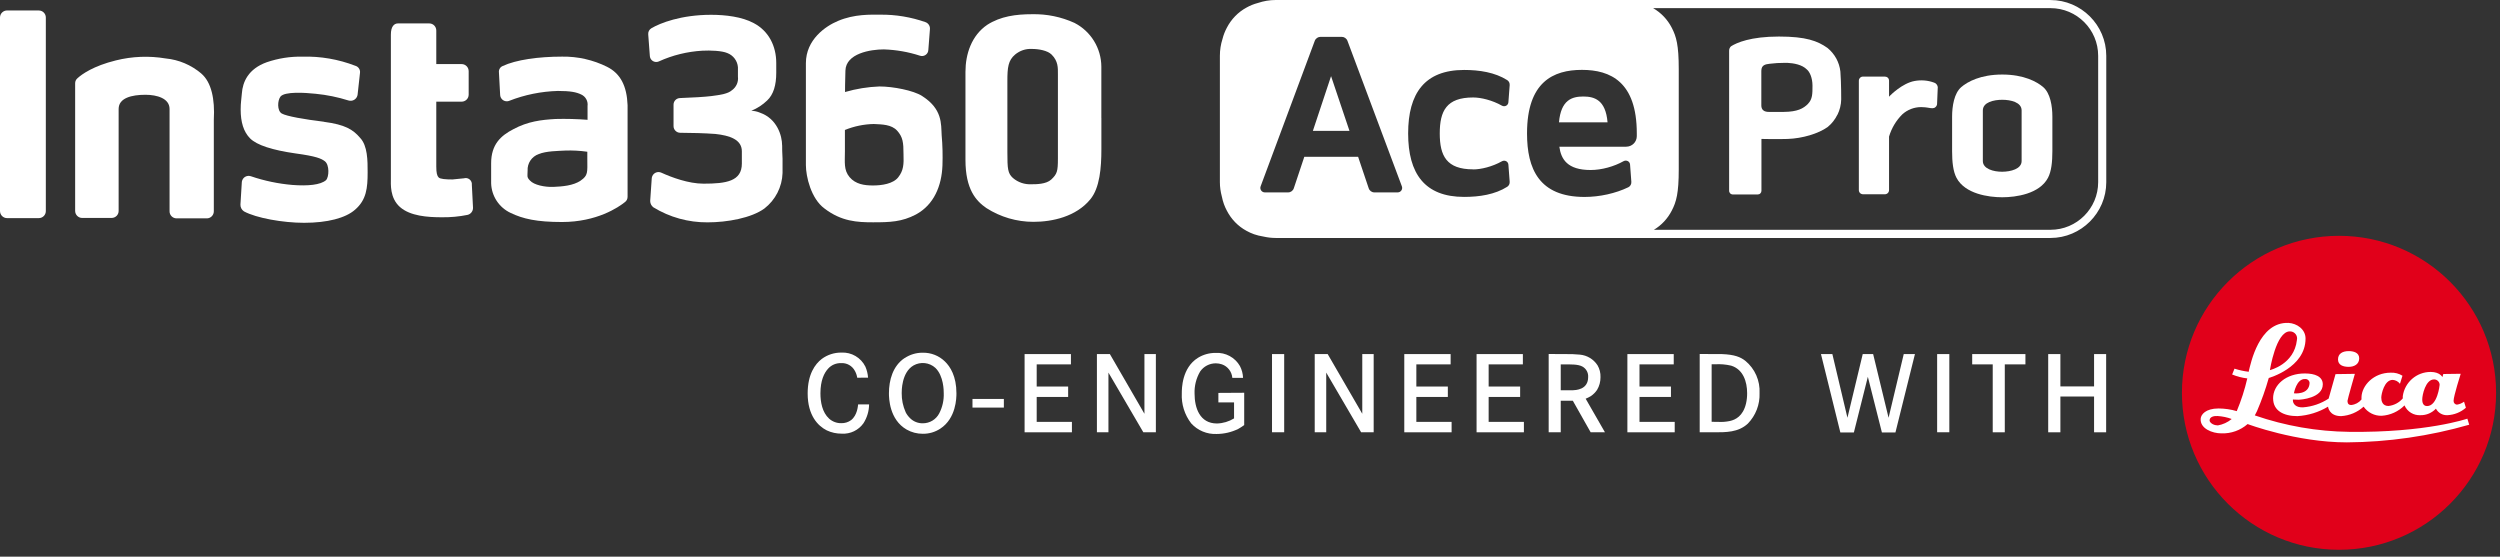<svg width="256" height="57" viewBox="0 0 256 57" fill="none" xmlns="http://www.w3.org/2000/svg">
<rect x="0" y="0" width="256" height="57" fill="#333333" stroke="none"/>
<path d="M3.967 1.074H3.975C4.376 1.074 4.697 1.403 4.693 1.8V21.618C4.693 22.019 4.364 22.339 3.967 22.335H0.722C0.321 22.335 0 22.007 0 21.606V1.792C0 1.391 0.329 1.07 0.726 1.07H3.963L3.967 1.074Z" fill="white"/>
<path d="M20.6 7.52C21.651 8.41 22.015 10.15 21.895 12.254V21.63C21.899 22.019 21.598 22.344 21.205 22.36H18.048C17.659 22.34 17.355 22.019 17.363 21.63V11.16C17.363 10.07 16.067 9.705 14.896 9.705C13.48 9.705 12.148 10.03 12.148 11.16V21.59C12.156 21.979 11.851 22.3 11.458 22.316H8.381C7.996 22.3 7.691 21.975 7.695 21.59V8.53C7.691 8.326 7.784 8.134 7.94 8.005C8.385 7.6 9.561 6.751 11.867 6.185C13.536 5.769 15.269 5.7 16.961 5.985C18.305 6.113 19.573 6.65 20.604 7.52H20.6Z" fill="white"/>
<path d="M47.535 18.256C47.21 18.296 46.809 18.336 46.335 18.376C45.649 18.376 45.08 18.336 44.919 18.172C44.759 18.012 44.675 17.727 44.675 17.041V10.411H47.266C47.667 10.411 47.992 10.091 47.992 9.694V7.289C47.992 6.888 47.671 6.563 47.274 6.563H44.675V3.124C44.675 2.723 44.358 2.398 43.957 2.398H40.752C40.351 2.398 40.026 2.723 40.026 3.533V18.248C40.026 18.853 39.905 20.268 40.956 21.198C42.007 22.128 43.788 22.248 45.244 22.248C46.127 22.261 47.009 22.18 47.876 22.004C48.213 21.924 48.445 21.619 48.437 21.274C48.397 20.493 48.357 19.711 48.317 18.93C48.353 18.585 48.104 18.276 47.763 18.236C47.687 18.228 47.611 18.236 47.535 18.252V18.256Z" fill="white"/>
<path d="M33.181 12.477C35.323 12.762 36.134 13.243 36.88 14.121C37.646 14.931 37.646 16.442 37.646 17.64C37.646 19.256 37.526 20.47 36.35 21.48C35.38 22.33 33.53 22.815 31.136 22.815C28.982 22.815 26.238 22.33 24.982 21.645C24.75 21.492 24.613 21.232 24.621 20.955C24.67 20.19 24.714 19.424 24.762 18.658C24.766 18.594 24.778 18.534 24.802 18.474C24.93 18.109 25.331 17.921 25.696 18.049C27.072 18.518 28.496 18.815 29.944 18.939C31.525 19.059 32.82 18.939 33.382 18.45C33.707 18.125 33.747 16.875 33.262 16.51C32.897 16.233 32.371 15.997 30.269 15.712C27.883 15.371 26.306 14.862 25.616 14.177C24.93 13.492 24.645 12.477 24.645 11.223C24.645 10.457 24.726 10.172 24.766 9.567C24.85 8.393 25.412 7.058 27.317 6.372C28.488 5.972 29.72 5.775 30.959 5.803C32.808 5.747 34.654 6.068 36.378 6.733C36.699 6.821 36.908 7.13 36.864 7.459C36.783 8.2 36.703 8.942 36.619 9.683C36.615 9.727 36.603 9.772 36.591 9.812C36.475 10.193 36.069 10.409 35.684 10.289C34.593 9.944 33.466 9.715 32.327 9.603C31.2 9.483 29.178 9.359 28.729 9.88C28.404 10.289 28.368 11.343 28.853 11.623C29.339 11.904 31.184 12.225 33.181 12.469V12.477Z" fill="white"/>
<path d="M62.174 6.848C63.546 7.534 64.192 8.828 64.264 10.768V20.144C64.268 20.349 64.18 20.545 64.019 20.674C63.334 21.235 61.107 22.734 57.549 22.734C54.958 22.734 53.546 22.409 52.291 21.804C51.103 21.251 50.333 20.076 50.293 18.773V16.713C50.293 14.773 51.304 13.883 52.559 13.234C54.056 12.428 55.427 12.268 56.887 12.184C57.978 12.155 59.074 12.184 60.165 12.268V10.849C60.229 10.36 59.968 9.883 59.519 9.678C59.017 9.434 58.412 9.313 57.12 9.313C55.415 9.362 53.731 9.702 52.146 10.324C52.078 10.352 52.002 10.368 51.925 10.372C51.548 10.388 51.232 10.095 51.215 9.718C51.175 8.949 51.131 8.183 51.091 7.413C51.059 7.141 51.208 6.876 51.46 6.768C52.836 6.119 55.142 5.798 57.565 5.798C59.166 5.774 60.746 6.135 62.178 6.848H62.174ZM59.467 18.489H59.463C60.229 17.968 60.149 17.643 60.141 16.268V15.539C59.39 15.43 58.632 15.39 57.874 15.418C57.16 15.459 55.929 15.459 55.163 15.779C54.449 16.028 53.983 16.721 54.027 17.479C54.027 18.004 53.907 18.128 54.272 18.489C54.673 18.938 55.776 19.174 56.671 19.138C57.565 19.098 58.697 19.018 59.471 18.489H59.467Z" fill="white"/>
<path d="M80.093 14.88C80.093 15.742 80.093 15.044 80.133 16.259V17.714C80.089 19.145 79.403 20.48 78.272 21.354C76.936 22.324 74.474 22.769 72.448 22.769C70.494 22.781 68.573 22.252 66.904 21.229C66.704 21.077 66.584 20.841 66.579 20.588C66.632 19.806 66.688 19.021 66.74 18.239C66.748 18.167 66.768 18.099 66.796 18.035C66.948 17.682 67.358 17.522 67.711 17.678C68.766 18.159 70.502 18.808 72.039 18.808C74.365 18.808 75.966 18.564 75.966 16.748V15.493C75.966 14.283 74.71 13.874 73.254 13.717C72.207 13.637 70.707 13.597 69.66 13.597H69.648C69.271 13.593 68.966 13.281 68.97 12.908V10.727C68.966 10.358 69.251 10.058 69.62 10.042C70.835 10.002 72.251 9.917 72.857 9.837C73.788 9.717 74.558 9.601 74.959 9.232C75.396 8.919 75.629 8.394 75.565 7.857V6.887C75.516 6.234 75.091 5.664 74.474 5.432C73.92 5.191 72.725 5.147 71.922 5.191C70.386 5.28 68.878 5.648 67.474 6.286C67.398 6.322 67.314 6.342 67.225 6.346C66.864 6.362 66.559 6.081 66.543 5.721C66.487 4.991 66.435 4.265 66.379 3.536C66.351 3.275 66.475 3.023 66.704 2.891C67.594 2.365 69.736 1.516 72.813 1.516C74.309 1.516 75.982 1.72 77.181 2.365C78.713 3.171 79.488 4.71 79.488 6.446V7.456C79.488 8.711 79.207 9.681 78.557 10.29C78.092 10.739 77.542 11.096 76.936 11.341C77.245 11.352 77.546 11.421 77.827 11.541C79.564 12.146 80.089 13.886 80.089 14.896L80.093 14.88Z" fill="white"/>
<path d="M112.782 12.086V15.281C112.782 17.177 112.618 19.241 111.647 20.412C110.191 22.187 107.76 22.716 105.823 22.716C104.114 22.716 102.445 22.227 101.005 21.305C99.954 20.58 98.863 19.405 98.863 16.371V7.356C98.863 5.536 99.485 3.64 101.085 2.546C102.465 1.66 104.038 1.455 105.698 1.455C107.191 1.423 108.671 1.728 110.027 2.345C111.711 3.211 112.77 4.939 112.778 6.831V12.086H112.782ZM108.33 7.6C108.33 6.951 108.37 6.266 107.676 5.58C107.251 5.171 106.38 5.011 105.654 5.011C105.037 4.979 104.431 5.183 103.954 5.58C103.236 6.181 103.155 6.911 103.155 8.286V15.557C103.155 17.301 103.195 17.742 103.721 18.223C104.246 18.676 104.928 18.904 105.622 18.868C106.108 18.868 107.122 18.868 107.644 18.387C108.25 17.818 108.33 17.538 108.33 16.247V7.596V7.6Z" fill="white"/>
<path d="M94.417 9.828C96.523 11.163 96.358 12.698 96.426 13.837C96.519 14.871 96.543 15.913 96.507 16.951C96.426 19.012 95.656 20.952 93.795 21.962C92.355 22.72 91.144 22.764 89.399 22.764C87.786 22.764 86.166 22.683 84.425 21.349C83.049 20.339 82.523 18.074 82.523 16.899V6.473C82.523 4.048 84.545 2.673 85.801 2.148C87.501 1.422 89.198 1.503 90.129 1.503C91.713 1.483 93.29 1.747 94.782 2.272C95.062 2.38 95.243 2.657 95.227 2.958C95.171 3.671 95.119 4.385 95.063 5.098C95.063 5.162 95.05 5.223 95.034 5.283C94.926 5.623 94.561 5.816 94.216 5.708C93.013 5.315 91.761 5.098 90.498 5.058C89.162 5.058 86.611 5.463 86.571 7.239C86.531 8.293 86.531 9.423 86.531 9.423C87.674 9.091 88.857 8.898 90.049 8.854C91.465 8.854 93.53 9.263 94.417 9.824V9.828ZM91.99 18.138C92.519 17.468 92.559 16.819 92.519 15.781C92.519 14.582 92.451 14.033 91.87 13.384C91.288 12.739 90.317 12.739 89.471 12.698C88.46 12.718 87.457 12.927 86.519 13.308V15.512C86.519 16.607 86.382 17.412 87 18.142C87.618 18.867 88.508 18.992 89.399 18.992C90.289 18.992 91.465 18.827 91.99 18.142V18.138Z" fill="white"/>
<path d="M162.126 9.883C160.99 9.883 159.843 10.216 159.639 12.524H164.613C164.42 10.22 163.261 9.883 162.126 9.883Z" fill="white"/>
<path d="M134.439 13.401H138.186L136.301 7.797L134.439 13.401Z" fill="white"/>
<path d="M209.974 0H130.632C129.994 0 129.381 0.112 128.807 0.305C128.35 0.425 127.993 0.581 127.636 0.778C126.781 1.243 126.079 1.964 125.626 2.846C125.441 3.199 125.293 3.552 125.181 4C125.008 4.542 124.916 5.115 124.916 5.708V18.656C124.916 19.157 124.988 19.642 125.113 20.107C125.233 20.708 125.401 21.137 125.626 21.566C126.079 22.448 126.777 23.169 127.636 23.634C128.133 23.907 128.626 24.103 129.397 24.227C129.794 24.316 130.207 24.368 130.628 24.368H209.97C213.111 24.368 215.682 21.798 215.682 18.66V5.712C215.682 2.573 213.111 0.004 209.97 0.004L209.974 0ZM143.119 19.702H140.736C140.472 19.702 140.239 19.533 140.155 19.281C139.834 18.327 139.513 17.373 139.192 16.419C139.152 16.299 139.112 16.178 139.072 16.058H133.56C133.52 16.178 133.48 16.299 133.44 16.419C133.123 17.373 132.802 18.327 132.485 19.281C132.401 19.533 132.168 19.702 131.9 19.702H129.521C129.2 19.702 128.975 19.381 129.088 19.081C130.937 14.114 132.782 9.151 134.631 4.185C134.723 3.936 134.96 3.772 135.229 3.772H137.387C137.652 3.772 137.888 3.936 137.981 4.185C139.838 9.151 141.695 14.114 143.552 19.081C143.665 19.381 143.444 19.702 143.119 19.702ZM150.849 17.349C151.659 17.349 152.81 17.068 153.797 16.515C154.082 16.355 154.435 16.531 154.459 16.856C154.503 17.441 154.547 18.026 154.591 18.608C154.607 18.812 154.515 19.016 154.342 19.125C153.083 19.922 151.49 20.163 149.926 20.163C145.883 20.163 144.194 17.77 144.194 13.665C144.194 9.56 145.883 7.163 149.926 7.163C151.49 7.163 153.083 7.408 154.342 8.205C154.515 8.314 154.607 8.518 154.591 8.722C154.547 9.308 154.503 9.893 154.459 10.474C154.435 10.799 154.082 10.979 153.797 10.819C152.81 10.262 151.655 9.981 150.849 9.981C148.117 9.981 147.431 11.364 147.431 13.661C147.431 15.958 148.121 17.341 150.849 17.341V17.349ZM166.529 15.024C164.246 15.024 161.96 15.024 159.677 15.024C159.85 16.287 160.484 17.409 162.882 17.409C164.009 17.409 165.281 17.052 166.248 16.507C166.537 16.347 166.894 16.519 166.918 16.848C166.962 17.441 167.006 18.03 167.05 18.623C167.066 18.856 166.946 19.076 166.737 19.177C165.45 19.798 163.809 20.167 162.261 20.167C157.575 20.167 156.368 17.257 156.368 13.669C156.368 13.665 156.368 13.661 156.368 13.653C156.368 8.382 159.064 7.155 161.988 7.155C164.912 7.155 167.608 8.382 167.608 13.653C167.608 13.749 167.608 13.849 167.608 13.942C167.608 14.535 167.126 15.02 166.533 15.02L166.529 15.024ZM214.852 18.656C214.852 21.341 212.666 23.53 209.974 23.53H169.36C170.135 23.065 170.768 22.387 171.19 21.566C171.655 20.672 171.904 19.79 171.904 17.349V7.063C171.904 4.622 171.655 3.74 171.19 2.846C170.756 1.996 170.091 1.303 169.28 0.834H209.974C212.662 0.834 214.852 3.018 214.852 5.708V18.656Z" fill="white"/>
<path d="M188.154 11.755C188.395 11.266 188.527 10.737 188.539 10.184C188.539 10.172 188.547 8.556 188.455 7.322C188.347 6.376 187.881 5.522 187.139 4.913C186.124 4.191 184.937 3.742 182.165 3.742C179.257 3.742 177.837 4.372 177.252 4.744C177.199 4.792 177.147 4.865 177.111 4.945C177.075 5.025 177.059 5.117 177.063 5.205V19.54C177.063 19.588 177.071 19.636 177.091 19.68C177.111 19.728 177.139 19.772 177.171 19.804C177.212 19.84 177.252 19.868 177.296 19.884C177.34 19.904 177.392 19.913 177.44 19.913H179.999C180.1 19.913 180.196 19.872 180.264 19.8C180.336 19.728 180.372 19.636 180.372 19.536V14.228H180.449C180.449 14.228 182.009 14.264 183.052 14.228C184.564 14.176 186.209 13.687 187.151 13.006C187.577 12.661 187.913 12.232 188.15 11.743L188.154 11.755ZM185.15 10.625C184.664 11.118 184.055 11.447 182.655 11.459H181.195C181.175 11.459 181.151 11.459 181.126 11.459C180.958 11.459 180.701 11.438 180.533 11.274C180.421 11.162 180.36 11.002 180.36 10.801V7.258C180.36 6.636 180.802 6.58 181.227 6.528C181.716 6.464 182.234 6.436 182.767 6.436C182.855 6.436 182.944 6.436 183.028 6.436C183.674 6.468 184.54 6.616 185.029 7.121C185.31 7.354 185.599 7.963 185.599 8.781C185.599 9.599 185.599 10.152 185.146 10.621L185.15 10.625Z" fill="white"/>
<path d="M193.41 8.104C193.39 8.052 193.358 8.004 193.318 7.964C193.282 7.928 193.234 7.9 193.182 7.876C193.125 7.856 193.069 7.844 193.021 7.844H190.763C190.651 7.844 190.542 7.888 190.47 7.968C190.39 8.048 190.346 8.152 190.346 8.265V19.468C190.346 19.529 190.358 19.581 190.378 19.629C190.398 19.681 190.426 19.729 190.47 19.769C190.506 19.805 190.55 19.837 190.602 19.857C190.659 19.877 190.715 19.893 190.767 19.893H193.017C193.13 19.893 193.238 19.845 193.318 19.765C193.394 19.689 193.438 19.577 193.438 19.464V13.989C193.691 13.131 194.156 12.349 194.79 11.716C195.32 11.231 196.006 10.97 196.72 10.966C197.061 10.966 197.285 11.007 197.47 11.034L197.51 11.043C197.658 11.067 197.779 11.083 197.891 11.083C198.003 11.083 198.111 11.043 198.196 10.966C198.288 10.886 198.344 10.778 198.356 10.658L198.428 8.914C198.416 8.814 198.368 8.71 198.3 8.625C198.228 8.537 198.136 8.481 198.023 8.449H198.019C197.389 8.221 196.716 8.172 196.054 8.293C194.782 8.525 193.579 9.76 193.567 9.768L193.438 9.904V8.261C193.438 8.205 193.426 8.152 193.406 8.1L193.41 8.104Z" fill="white"/>
<path fill-rule="evenodd" clip-rule="evenodd" d="M210.163 11.954C210.163 10.864 209.955 9.557 209.229 8.924C208.587 8.37 207.247 7.633 205.029 7.633C202.811 7.633 201.475 8.366 200.829 8.924C200.107 9.549 199.895 10.864 199.895 11.954V15.477C199.895 16.576 199.995 17.554 200.348 18.215C201.222 19.859 203.625 20.2 205.029 20.2C206.433 20.2 208.84 19.859 209.71 18.215C210.063 17.554 210.163 16.576 210.163 15.477C210.163 14.006 210.163 13.056 210.163 11.954ZM207.014 16.492C207.014 17.297 205.903 17.582 205.029 17.586C204.154 17.594 203.043 17.297 203.043 16.492V11.309C203.043 10.471 204.154 10.218 205.029 10.218C205.903 10.218 207.014 10.471 207.014 11.309V16.492Z" fill="white"/>
<path d="M87.779 38.679C87.743 38.434 87.663 38.202 87.543 37.985C87.27 37.46 86.712 37.144 86.123 37.184C85.617 37.168 85.132 37.376 84.795 37.753C84.394 38.194 84.013 38.955 84.013 40.278C84.013 41.176 84.193 42.218 84.899 42.868C85.244 43.176 85.694 43.345 86.155 43.333C86.516 43.341 86.869 43.233 87.158 43.016C87.791 42.515 87.847 41.585 87.871 41.413H88.995C88.987 42.094 88.79 42.755 88.425 43.333C87.92 44.05 87.081 44.459 86.203 44.407C85.669 44.411 85.14 44.299 84.659 44.07C83.772 43.625 82.705 42.559 82.705 40.29C82.705 38.318 83.467 37.276 84.149 36.755C84.727 36.326 85.433 36.097 86.155 36.105C87.19 36.049 88.16 36.618 88.618 37.548C88.77 37.905 88.862 38.286 88.89 38.671L87.779 38.679Z" fill="white"/>
<path d="M92.628 36.675C93.177 36.306 93.827 36.11 94.489 36.118C95.335 36.102 96.154 36.422 96.759 37.016C97.301 37.537 97.939 38.523 97.939 40.271C97.939 40.748 97.915 42.832 96.282 43.898C95.749 44.247 95.127 44.427 94.489 44.419C93.911 44.419 93.346 44.275 92.844 43.99C91.059 42.968 91.027 40.748 91.027 40.271C91.027 38.92 91.428 37.465 92.632 36.663M92.732 42.199C92.848 42.431 93.005 42.64 93.189 42.82C93.534 43.165 94.004 43.353 94.493 43.345C95.199 43.349 95.849 42.96 96.174 42.335C96.507 41.694 96.667 40.98 96.639 40.258C96.639 40.03 96.639 38.499 95.785 37.673C95.171 37.112 94.26 37.012 93.538 37.425C92.303 38.15 92.335 40.066 92.335 40.258C92.327 40.928 92.463 41.589 92.736 42.199" fill="white"/>
<path d="M102.795 40.852H99.582V41.737H102.795V40.852Z" fill="white"/>
<path d="M109.378 39.581V40.647H106.157V43.2H109.764V44.267H104.918V36.258H109.663V37.312H106.157V39.581H109.378Z" fill="white"/>
<path d="M113.652 36.258L117.19 42.371V36.258H118.361V44.267H117.078L113.504 38.154V44.267H112.324V36.258H113.652Z" fill="white"/>
<path d="M127.406 40.218V43.529C127.205 43.678 126.996 43.81 126.78 43.93C126.098 44.259 125.348 44.435 124.59 44.439C123.599 44.483 122.644 44.086 121.978 43.353C121.301 42.475 120.96 41.385 121.016 40.278C121.016 39.825 121.016 37.669 122.672 36.639C123.214 36.306 123.84 36.133 124.477 36.138C125.5 36.077 126.467 36.602 126.972 37.488C127.165 37.861 127.273 38.27 127.289 38.691H126.19C126.138 38.062 125.721 37.516 125.123 37.308C124.923 37.24 124.71 37.204 124.497 37.204C123.856 37.204 123.254 37.516 122.893 38.045C122.492 38.727 122.295 39.513 122.323 40.302C122.323 41.753 122.845 43.365 124.618 43.365C125.236 43.349 125.841 43.168 126.367 42.844V41.208H124.762V40.234L127.406 40.218Z" fill="white"/>
<path d="M131.501 36.258H130.254V44.263H131.501V36.258Z" fill="white"/>
<path d="M135.955 36.258L139.497 42.371V36.258H140.664V44.267H139.38L135.806 38.154V44.267H134.627V36.258H135.955Z" fill="white"/>
<path d="M148.259 39.581V40.647H145.034V43.2H148.644V44.267H143.799V36.258H148.544V37.312H145.034V39.581H148.259Z" fill="white"/>
<path d="M155.662 39.581V40.647H152.437V43.2H156.047V44.267H151.201V36.258H155.942V37.312H152.437V39.581H155.662Z" fill="white"/>
<path d="M160.309 36.258C160.798 36.25 161.292 36.266 161.781 36.314C162.519 36.382 163.185 36.783 163.586 37.404C163.803 37.773 163.907 38.198 163.891 38.627C163.895 39.084 163.775 39.529 163.542 39.922C163.369 40.178 163.153 40.395 162.896 40.567C162.728 40.667 162.551 40.756 162.371 40.828L164.348 44.267H162.884L161.055 41.032H159.819V44.267H158.584V36.25L160.309 36.258ZM161.023 39.966C161.352 39.946 162.627 39.922 162.627 38.607C162.655 38.17 162.431 37.757 162.05 37.541C161.592 37.28 160.81 37.324 160.333 37.312H159.819V39.966H161.023Z" fill="white"/>
<path d="M171.105 39.581V40.647H167.884V43.2H171.49V44.267H166.645V36.258H171.39V37.312H167.884V39.581H171.105Z" fill="white"/>
<path d="M176.319 36.258C177.627 36.306 178.241 36.567 178.726 36.952C179.709 37.761 180.246 38.992 180.178 40.263C180.222 41.421 179.785 42.551 178.975 43.381C177.996 44.287 176.724 44.267 175.513 44.267H174.049V36.25L176.319 36.258ZM175.946 43.201C176.351 43.225 176.756 43.193 177.15 43.108C177.707 42.984 178.489 42.611 178.794 41.317C178.874 40.968 178.91 40.607 178.906 40.251C178.906 39.096 178.505 37.825 177.274 37.444C176.736 37.316 176.179 37.268 175.625 37.304H175.272V43.193L175.946 43.201Z" fill="white"/>
<path d="M187.634 36.258L189.178 42.78L190.743 36.258H191.81L193.39 42.78L194.943 36.258H196.09L194.092 44.287H192.708L191.268 38.583L189.836 44.287H188.452L186.467 36.258H187.634Z" fill="white"/>
<path d="M199.611 36.258H198.363V44.263H199.611V36.258Z" fill="white"/>
<path d="M207.404 36.258V37.312H205.29V44.267H204.055V37.312H201.953V36.258H207.404Z" fill="white"/>
<path d="M214.433 39.569V36.258H215.669V44.267H214.433V40.603H210.984V44.267H209.736V36.258H210.984V39.569H214.433Z" fill="white"/>
<path d="M239.515 24.148C230.63 24.148 223.43 31.344 223.43 40.222C223.43 49.101 230.63 56.297 239.515 56.297C248.396 56.297 255.596 49.101 255.6 40.227C255.6 31.348 248.404 24.152 239.519 24.148" fill="#E1001A"/>
<path d="M240.507 37.565C241.069 37.565 241.582 37.3 241.582 36.691C241.582 36.081 240.964 35.953 240.507 35.953C239.877 35.953 239.412 36.214 239.412 36.803C239.412 37.392 239.95 37.565 240.507 37.565Z" fill="white"/>
<path d="M232.768 40.796C232.768 42.066 233.855 42.611 235.251 42.611C236.362 42.547 237.437 42.215 238.391 41.642C238.391 41.642 238.476 42.611 239.727 42.611C240.586 42.559 241.4 42.219 242.034 41.642C242.455 42.243 243.149 42.596 243.883 42.575C244.765 42.519 245.6 42.142 246.221 41.513C246.506 42.163 247.168 42.563 247.874 42.515C248.468 42.523 249.033 42.279 249.438 41.846C249.667 42.279 250.124 42.539 250.614 42.515C251.312 42.483 251.981 42.215 252.507 41.754L252.318 41.132C252.11 41.289 251.861 41.393 251.604 41.433C251.404 41.433 251.247 41.265 251.247 41.068C251.247 41.056 251.247 41.044 251.247 41.032C251.247 40.567 251.977 38.274 251.977 38.274L250.196 38.298L250.1 38.611C250.1 38.611 249.843 38.086 248.897 38.086C247.457 38.086 246.241 39.144 246.045 40.567V40.796C245.672 41.233 245.146 41.513 244.577 41.573C243.947 41.573 243.843 41.044 243.843 40.708C243.843 40.371 244.148 38.9 245.006 38.9C245.303 38.916 245.576 39.064 245.756 39.3L246.013 38.475C245.652 38.25 245.235 38.142 244.809 38.162C243.057 38.162 241.861 39.473 241.817 40.659V40.908C241.556 41.229 241.179 41.433 240.766 41.473C240.385 41.473 240.385 41.172 240.385 41.04C240.385 40.908 241.139 38.282 241.139 38.282L239.158 38.31L238.452 40.816C237.673 41.329 236.779 41.638 235.848 41.71C235.066 41.762 234.793 41.309 234.793 41.008V40.912C234.793 40.912 235.114 40.932 235.355 40.932C235.596 40.932 237.854 40.772 237.854 39.357C237.854 38.555 237.052 38.242 236.021 38.242C234.087 38.238 232.764 39.409 232.764 40.796H232.768ZM249.246 38.852C249.555 38.848 249.811 39.092 249.819 39.401C249.819 39.449 249.595 41.581 248.528 41.581C248.038 41.581 248.038 41.044 248.038 40.888C248.038 40.479 248.363 38.852 249.246 38.852ZM236.502 39.212C236.458 40.471 234.898 40.275 234.898 40.275C234.898 40.275 235.15 38.755 236.057 38.812C236.29 38.799 236.49 38.98 236.502 39.212Z" fill="white"/>
<path d="M252.658 42.87C252.658 42.87 248.495 44.317 240.553 44.221C237.263 44.18 234.002 43.611 230.893 42.537L231.118 42.096C231.591 40.994 231.997 39.859 232.322 38.705C232.322 38.705 236.088 37.658 236.088 34.668C236.088 33.722 235.21 33.113 234.339 33.065C231.307 32.949 230.464 37.27 230.276 38.003C230.276 38.027 230.276 38.047 230.276 38.071C229.778 38.011 229.289 37.903 228.812 37.751L228.571 38.348C229.068 38.552 229.59 38.689 230.123 38.749C229.859 39.895 229.498 41.014 229.044 42.1C228.439 41.92 227.809 41.831 227.179 41.827C225.843 41.827 225.382 42.461 225.35 42.862C225.262 43.892 226.553 44.377 227.468 44.377C228.455 44.413 229.413 44.072 230.155 43.423C230.155 43.423 235.133 45.299 240.324 45.299C244.56 45.271 248.776 44.661 252.847 43.491L252.658 42.87ZM234.476 33.935C234.873 33.923 235.21 34.231 235.222 34.632C235.222 34.7 235.218 34.764 235.202 34.828C234.921 37.326 232.438 37.899 232.438 37.899C232.438 37.899 233.056 33.935 234.476 33.935ZM227.087 43.555C226.585 43.555 226.261 43.238 226.261 43.054C226.261 42.653 226.766 42.577 227.087 42.601C227.58 42.633 228.066 42.733 228.527 42.906C228.114 43.25 227.616 43.475 227.087 43.567V43.555Z" fill="white"/>
</svg>
